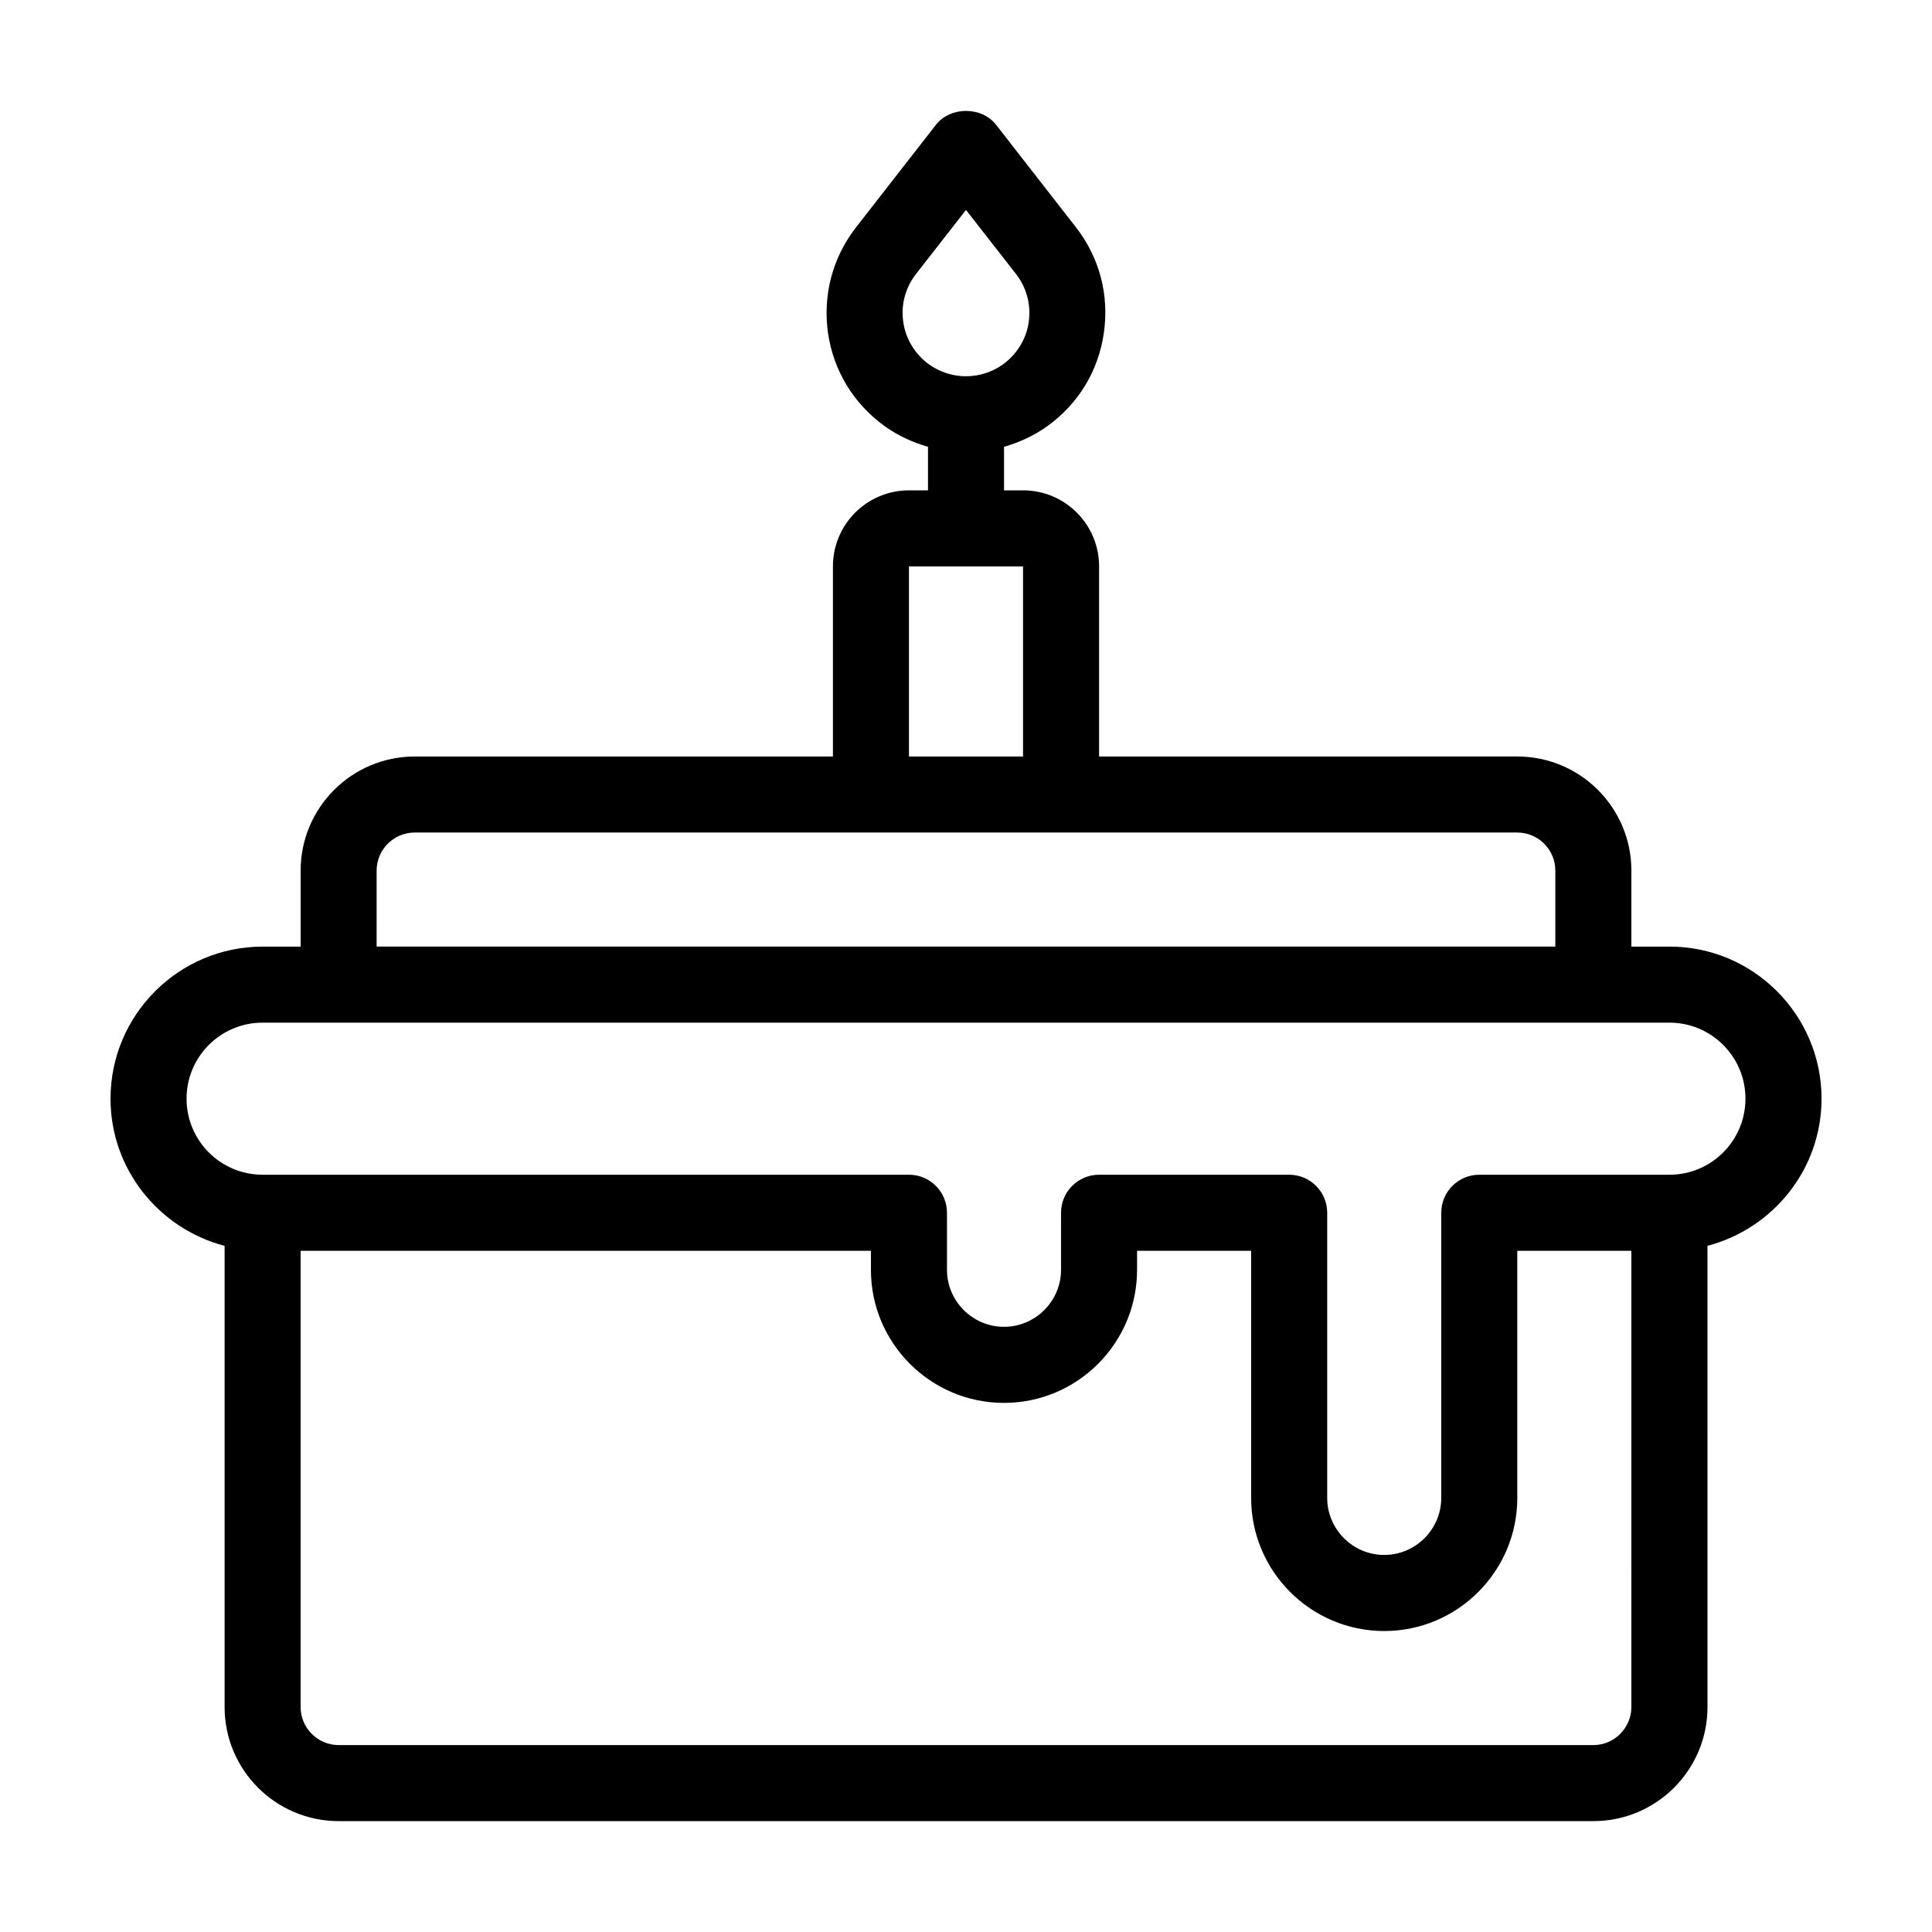 <?xml version="1.0" encoding="UTF-8"?>
<!-- Uploaded to: SVG Repo, www.svgrepo.com, Generator: SVG Repo Mixer Tools -->
<svg fill="#000000" width="800px" height="800px" version="1.1" viewBox="144 144 512 512" xmlns="http://www.w3.org/2000/svg">
 <path d="m586.41 394.86h-10.078v-20.152c0-16.676-13.551-30.23-30.23-30.23l-110.83 0.004v-50.383c0-11.133-9.02-20.152-20.152-20.152h-5.039v-11.539c4.031-1.16 7.91-2.922 11.438-5.441 8.262-5.945 13.602-14.711 15.012-24.738 1.461-10.078-1.16-20-7.406-28.012l-21.16-27.156c-3.828-4.887-12.09-4.887-15.922 0l-21.16 27.156c-6.246 8.012-8.867 17.938-7.457 28.012 1.461 10.027 6.801 18.793 15.062 24.738 3.527 2.519 7.406 4.281 11.438 5.441v11.539h-5.039c-11.133 0-20.152 9.02-20.152 20.152v50.383h-110.83c-16.676 0-30.23 13.551-30.23 30.23v20.152h-10.078c-22.219 0-40.305 18.086-40.305 40.305 0 18.742 12.898 34.461 30.23 38.996v122.22c0 16.676 13.551 30.23 30.23 30.23h332.52c16.676 0 30.23-13.551 30.23-30.23l-0.004-122.23c17.332-4.535 30.23-20.254 30.23-38.996-0.004-22.219-18.09-40.305-40.309-40.305zm-203.04-165.55c-0.656-4.535 0.555-9.07 3.375-12.695l13.254-16.98 13.25 16.977c2.82 3.629 4.031 8.16 3.375 12.746-0.656 4.535-3.125 8.516-6.852 11.234-2.922 2.066-6.348 3.125-9.773 3.125s-6.852-1.059-9.773-3.125c-3.731-2.719-6.199-6.699-6.856-11.281zm1.512 64.789h30.23v50.383h-30.23zm-141.07 80.609c0-5.543 4.535-10.078 10.078-10.078h292.21c5.543 0 10.078 4.535 10.078 10.078v20.152h-312.37zm332.52 221.68c0 5.543-4.535 10.078-10.078 10.078h-332.51c-5.543 0-10.078-4.535-10.078-10.078v-120.91h151.14v5.039c0 19.445 15.82 35.266 35.266 35.266 19.445 0 35.266-15.82 35.266-35.266v-5.039h30.23v65.496c0 19.445 15.82 35.266 35.266 35.266 19.445 0 35.266-15.82 35.266-35.266v-65.496h30.23zm10.074-141.07h-50.379c-5.543 0-10.078 4.484-10.078 10.078v75.57c0 8.312-6.801 15.113-15.113 15.113s-15.113-6.801-15.113-15.113v-75.57c0-5.594-4.535-10.078-10.078-10.078h-50.379c-5.543 0-10.078 4.484-10.078 10.078v15.113c0 8.312-6.801 15.113-15.113 15.113s-15.113-6.801-15.113-15.113v-15.113c0-5.594-4.535-10.078-10.078-10.078h-171.29c-11.133 0-20.152-9.02-20.152-20.152 0-11.133 9.02-20.152 20.152-20.152h372.82c11.133 0 20.152 9.02 20.152 20.152-0.004 11.133-9.02 20.152-20.156 20.152z"/>
</svg>